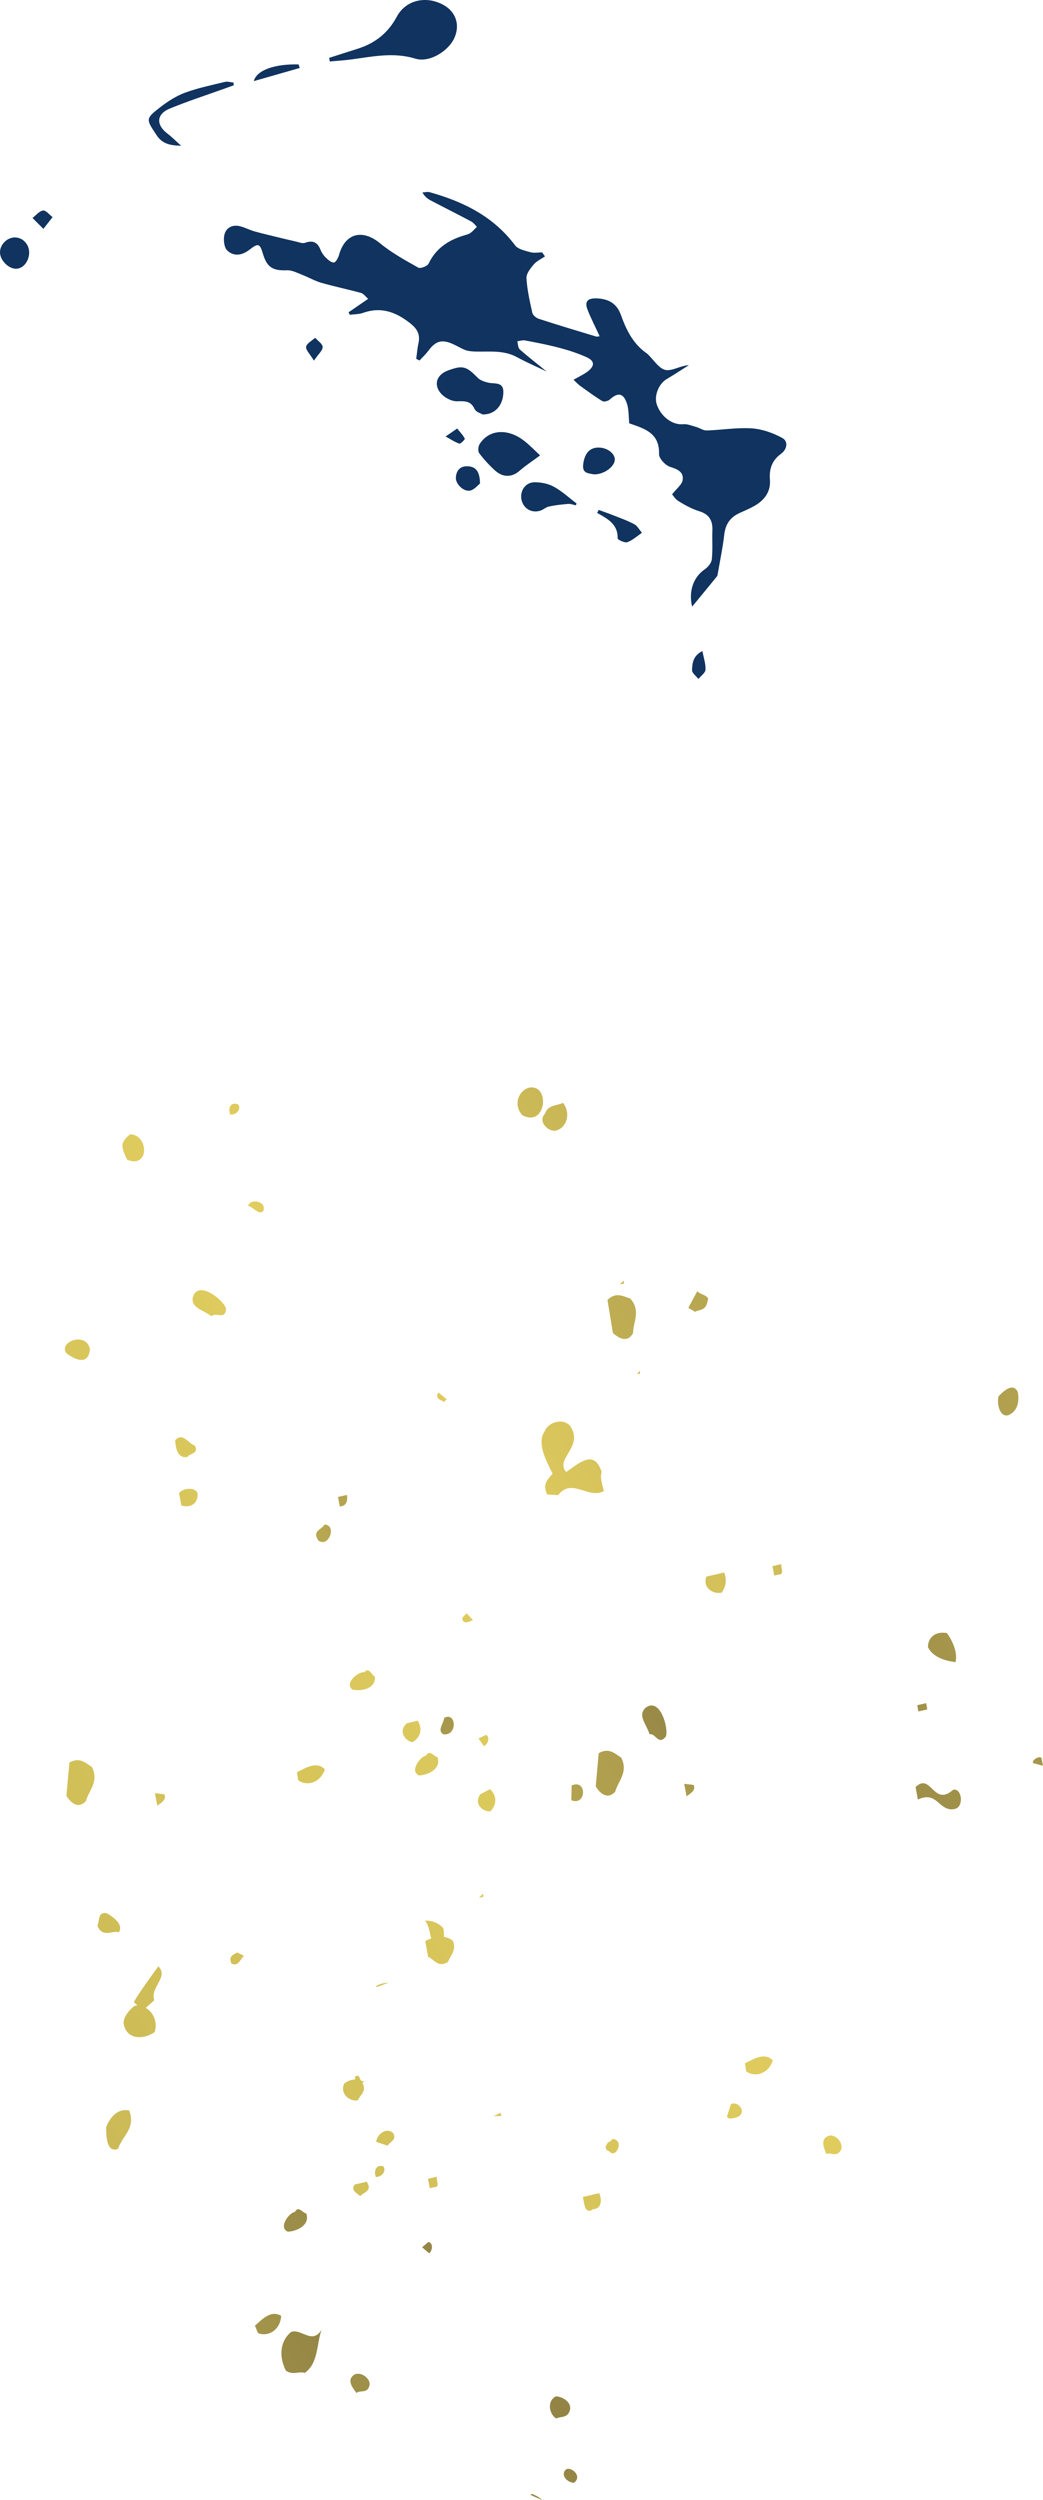 <?xml version="1.0" encoding="UTF-8"?>
<svg id="_レイヤー_2" data-name="レイヤー_2" xmlns="http://www.w3.org/2000/svg" xmlns:xlink="http://www.w3.org/1999/xlink" viewBox="0 0 285.82 684.51">
  <defs>
    <style>
      .cls-1 {
        fill: url(#linear-gradient-61);
      }

      .cls-2 {
        fill: url(#linear-gradient-15);
      }

      .cls-3 {
        fill: url(#linear-gradient-13);
      }

      .cls-4 {
        fill: url(#linear-gradient-28);
      }

      .cls-5 {
        fill: url(#linear-gradient-65);
      }

      .cls-6 {
        fill: url(#linear-gradient-53);
      }

      .cls-7 {
        fill: url(#linear-gradient-42);
      }

      .cls-8 {
        fill: url(#linear-gradient-46);
      }

      .cls-9 {
        fill: url(#linear-gradient-60);
      }

      .cls-10 {
        fill: url(#linear-gradient-2);
      }

      .cls-11 {
        fill: url(#linear-gradient-64);
      }

      .cls-12 {
        fill: url(#linear-gradient-56);
      }

      .cls-13 {
        fill: url(#linear-gradient-43);
      }

      .cls-14 {
        fill: url(#linear-gradient-25);
      }

      .cls-15 {
        fill: url(#linear-gradient-10);
      }

      .cls-16 {
        fill: url(#linear-gradient-12);
      }

      .cls-17 {
        fill: url(#linear-gradient-40);
      }

      .cls-18 {
        fill: url(#linear-gradient-27);
      }

      .cls-19 {
        fill: url(#linear-gradient-68);
      }

      .cls-20 {
        fill: url(#linear-gradient-37);
      }

      .cls-21 {
        fill: url(#linear-gradient-55);
      }

      .cls-22 {
        fill: url(#linear-gradient-39);
      }

      .cls-23 {
        fill: url(#linear-gradient-52);
      }

      .cls-24 {
        fill: url(#linear-gradient-58);
      }

      .cls-25 {
        fill: url(#linear-gradient-47);
      }

      .cls-26 {
        fill: url(#linear-gradient-26);
      }

      .cls-27 {
        fill: url(#linear-gradient-4);
      }

      .cls-28 {
        fill: url(#linear-gradient-35);
      }

      .cls-29 {
        fill: url(#linear-gradient-30);
      }

      .cls-30 {
        fill: url(#linear-gradient-44);
      }

      .cls-31 {
        fill: url(#linear-gradient-49);
      }

      .cls-32 {
        fill: url(#linear-gradient-3);
      }

      .cls-33 {
        fill: url(#linear-gradient-34);
      }

      .cls-34 {
        fill: url(#linear-gradient-5);
      }

      .cls-35 {
        fill: url(#linear-gradient-38);
      }

      .cls-36 {
        fill: url(#linear-gradient-22);
      }

      .cls-37 {
        fill: url(#linear-gradient-24);
      }

      .cls-38 {
        fill: url(#linear-gradient-54);
      }

      .cls-39 {
        fill: url(#linear-gradient-33);
      }

      .cls-40 {
        fill: #10335f;
      }

      .cls-41 {
        fill: url(#linear-gradient-51);
      }

      .cls-42 {
        fill: url(#linear-gradient-8);
      }

      .cls-43 {
        fill: url(#linear-gradient-66);
      }

      .cls-44 {
        fill: url(#linear-gradient-57);
      }

      .cls-45 {
        fill: url(#linear-gradient-14);
      }

      .cls-46 {
        fill: url(#linear-gradient-62);
      }

      .cls-47 {
        fill: url(#linear-gradient-29);
      }

      .cls-48 {
        fill: url(#linear-gradient-20);
      }

      .cls-49 {
        fill: url(#linear-gradient-67);
      }

      .cls-50 {
        fill: url(#linear-gradient-17);
      }

      .cls-51 {
        fill: url(#linear-gradient-50);
      }

      .cls-52 {
        fill: url(#linear-gradient-7);
      }

      .cls-53 {
        fill: url(#linear-gradient-9);
      }

      .cls-54 {
        fill: url(#linear-gradient-59);
      }

      .cls-55 {
        fill: url(#linear-gradient-11);
      }

      .cls-56 {
        fill: url(#linear-gradient-19);
      }

      .cls-57 {
        fill: url(#linear-gradient-6);
      }

      .cls-58 {
        fill: url(#linear-gradient-36);
      }

      .cls-59 {
        fill: url(#linear-gradient-21);
      }

      .cls-60 {
        fill: url(#linear-gradient-45);
      }

      .cls-61 {
        fill: url(#linear-gradient-48);
      }

      .cls-62 {
        fill: url(#linear-gradient-32);
      }

      .cls-63 {
        fill: url(#linear-gradient-41);
      }

      .cls-64 {
        fill: url(#linear-gradient-16);
      }

      .cls-65 {
        fill: url(#linear-gradient);
      }

      .cls-66 {
        fill: url(#linear-gradient-23);
      }

      .cls-67 {
        fill: url(#linear-gradient-31);
      }

      .cls-68 {
        fill: url(#linear-gradient-63);
      }

      .cls-69 {
        fill: url(#linear-gradient-18);
      }
    </style>
    <linearGradient id="linear-gradient" x1="-214.58" y1="714.21" x2="1001.97" y2="-93.19" gradientUnits="userSpaceOnUse">
      <stop offset="0" stop-color="#908244"/>
      <stop offset=".18" stop-color="#cab955"/>
      <stop offset=".31" stop-color="#e1cd5e"/>
      <stop offset=".5" stop-color="#908244"/>
      <stop offset=".73" stop-color="#e1cd5e"/>
      <stop offset=".85" stop-color="#c5b452"/>
      <stop offset="1" stop-color="#908244"/>
    </linearGradient>
    <linearGradient id="linear-gradient-2" x1="-226.15" y1="696.65" x2="990.15" y2="-110.6" xlink:href="#linear-gradient"/>
    <linearGradient id="linear-gradient-3" x1="-246.67" y1="665.76" x2="969.76" y2="-141.57" xlink:href="#linear-gradient"/>
    <linearGradient id="linear-gradient-4" x1="-237.98" y1="679.02" x2="978.77" y2="-128.52" xlink:href="#linear-gradient"/>
    <linearGradient id="linear-gradient-5" x1="-199.41" y1="737.1" x2="1017.2" y2="-70.35" xlink:href="#linear-gradient"/>
    <linearGradient id="linear-gradient-6" x1="-211.2" y1="719.36" x2="1005.46" y2="-88.12" xlink:href="#linear-gradient"/>
    <linearGradient id="linear-gradient-7" x1="-217.75" y1="709.07" x2="998.17" y2="-97.92" xlink:href="#linear-gradient"/>
    <linearGradient id="linear-gradient-8" x1="-225.1" y1="698.33" x2="991.37" y2="-109.03" xlink:href="#linear-gradient"/>
    <linearGradient id="linear-gradient-9" x1="-234.54" y1="683.72" x2="981.34" y2="-123.24" xlink:href="#linear-gradient"/>
    <linearGradient id="linear-gradient-10" x1="-228.13" y1="693.57" x2="988.02" y2="-113.57" xlink:href="#linear-gradient"/>
    <linearGradient id="linear-gradient-11" x1="-235.43" y1="682.57" x2="980.74" y2="-124.58" xlink:href="#linear-gradient"/>
    <linearGradient id="linear-gradient-12" x1="-352.74" y1="829.86" x2="863.71" y2="22.52" xlink:href="#linear-gradient"/>
    <linearGradient id="linear-gradient-13" x1="-344.08" y1="843.14" x2="872.59" y2="35.65" xlink:href="#linear-gradient"/>
    <linearGradient id="linear-gradient-14" x1="-352.93" y1="829.74" x2="863.7" y2="22.28" xlink:href="#linear-gradient"/>
    <linearGradient id="linear-gradient-15" x1="-214.88" y1="713.77" x2="1001.6" y2="-93.59" xlink:href="#linear-gradient"/>
    <linearGradient id="linear-gradient-16" x1="-218.33" y1="708.63" x2="998.24" y2="-98.8" xlink:href="#linear-gradient"/>
    <linearGradient id="linear-gradient-17" x1="-245.68" y1="667.15" x2="970.58" y2="-140.06" xlink:href="#linear-gradient"/>
    <linearGradient id="linear-gradient-18" x1="-264.64" y1="638.57" x2="951.63" y2="-168.66" xlink:href="#linear-gradient"/>
    <linearGradient id="linear-gradient-19" x1="-279.96" y1="615.36" x2="936.11" y2="-191.73" xlink:href="#linear-gradient"/>
    <linearGradient id="linear-gradient-20" x1="-273.35" y1="625.54" x2="943.1" y2="-181.8" xlink:href="#linear-gradient"/>
    <linearGradient id="linear-gradient-21" x1="-209.94" y1="721.2" x2="1006.53" y2="-86.16" xlink:href="#linear-gradient"/>
    <linearGradient id="linear-gradient-22" x1="-219.68" y1="706.53" x2="996.84" y2="-100.86" xlink:href="#linear-gradient"/>
    <linearGradient id="linear-gradient-23" x1="-409.32" y1="744.67" x2="807.28" y2="-62.77" xlink:href="#linear-gradient"/>
    <linearGradient id="linear-gradient-24" x1="-406.6" y1="748.68" x2="809.9" y2="-58.7" xlink:href="#linear-gradient"/>
    <linearGradient id="linear-gradient-25" x1="-294.4" y1="593.81" x2="922.03" y2="-213.52" xlink:href="#linear-gradient"/>
    <linearGradient id="linear-gradient-26" x1="-294.86" y1="593.44" x2="921.99" y2="-214.17" xlink:href="#linear-gradient"/>
    <linearGradient id="linear-gradient-27" x1="-290.43" y1="599.82" x2="926.03" y2="-207.53" xlink:href="#linear-gradient"/>
    <linearGradient id="linear-gradient-28" x1="-166.45" y1="786.71" x2="1049.91" y2="-20.57" xlink:href="#linear-gradient"/>
    <linearGradient id="linear-gradient-29" x1="-175.89" y1="772.43" x2="1040.39" y2="-34.8" xlink:href="#linear-gradient"/>
    <linearGradient id="linear-gradient-30" x1="-172.4" y1="777.85" x2="1044.2" y2="-29.59" xlink:href="#linear-gradient"/>
    <linearGradient id="linear-gradient-31" x1="-197.69" y1="739.79" x2="1019.01" y2="-67.72" xlink:href="#linear-gradient"/>
    <linearGradient id="linear-gradient-32" x1="-505.49" y1="1033.75" x2="710.96" y2="226.41" xlink:href="#linear-gradient"/>
    <linearGradient id="linear-gradient-33" x1="-251.74" y1="659.16" x2="966.04" y2="-149.06" xlink:href="#linear-gradient"/>
    <linearGradient id="linear-gradient-34" x1="-263.96" y1="639.69" x2="952.44" y2="-167.62" xlink:href="#linear-gradient"/>
    <linearGradient id="linear-gradient-35" x1="-137.72" y1="830.08" x2="1078.7" y2="22.76" xlink:href="#linear-gradient"/>
    <linearGradient id="linear-gradient-36" x1="-153.92" y1="805.49" x2="1062.27" y2="-1.68" xlink:href="#linear-gradient"/>
    <linearGradient id="linear-gradient-37" x1="-155.92" y1="802.61" x2="1060.47" y2="-4.7" xlink:href="#linear-gradient"/>
    <linearGradient id="linear-gradient-38" x1="-447.33" y1="864.1" x2="769.19" y2="56.72" xlink:href="#linear-gradient"/>
    <linearGradient id="linear-gradient-39" x1="-399.19" y1="936.43" x2="817.12" y2="129.19" xlink:href="#linear-gradient"/>
    <linearGradient id="linear-gradient-40" x1="-421.39" y1="902.88" x2="794.86" y2="95.67" xlink:href="#linear-gradient"/>
    <linearGradient id="linear-gradient-41" x1="-403.29" y1="930.07" x2="812.86" y2="122.92" xlink:href="#linear-gradient"/>
    <linearGradient id="linear-gradient-42" x1="-415.92" y1="911.23" x2="800.41" y2="103.96" xlink:href="#linear-gradient"/>
    <linearGradient id="linear-gradient-43" x1="-211.19" y1="719.23" x2="1005.17" y2="-88.05" xlink:href="#linear-gradient"/>
    <linearGradient id="linear-gradient-44" x1="-150.28" y1="811.15" x2="1066.16" y2="3.81" xlink:href="#linear-gradient"/>
    <linearGradient id="linear-gradient-45" x1="-150.75" y1="810.39" x2="1065.63" y2="3.1" xlink:href="#linear-gradient"/>
    <linearGradient id="linear-gradient-46" x1="-198.32" y1="738.4" x2="1017.63" y2="-68.61" xlink:href="#linear-gradient"/>
    <linearGradient id="linear-gradient-47" x1="-169.22" y1="782.14" x2="1046.43" y2="-24.67" xlink:href="#linear-gradient"/>
    <linearGradient id="linear-gradient-48" x1="-195.18" y1="743.28" x2="1021.01" y2="-63.89" xlink:href="#linear-gradient"/>
    <linearGradient id="linear-gradient-49" x1="-185.45" y1="757.91" x2="1030.63" y2="-49.19" xlink:href="#linear-gradient"/>
    <linearGradient id="linear-gradient-50" x1="-171.78" y1="778.73" x2="1044.7" y2="-28.63" xlink:href="#linear-gradient"/>
    <linearGradient id="linear-gradient-51" x1="-195.63" y1="742.69" x2="1020.71" y2="-64.58" xlink:href="#linear-gradient"/>
    <linearGradient id="linear-gradient-52" x1="-184.68" y1="759.17" x2="1031.59" y2="-48.05" xlink:href="#linear-gradient"/>
    <linearGradient id="linear-gradient-53" x1="-467.8" y1="1028.31" x2="748.31" y2="221.2" xlink:href="#linear-gradient"/>
    <linearGradient id="linear-gradient-54" x1="-479.02" y1="1011.31" x2="737.03" y2="204.23" xlink:href="#linear-gradient"/>
    <linearGradient id="linear-gradient-55" x1="-482.96" y1="1005.84" x2="733.54" y2="198.47" xlink:href="#linear-gradient"/>
    <linearGradient id="linear-gradient-56" x1="-493.69" y1="989.45" x2="722.6" y2="182.21" xlink:href="#linear-gradient"/>
    <linearGradient id="linear-gradient-57" x1="-438.29" y1="1072.51" x2="777.55" y2="265.57" xlink:href="#linear-gradient"/>
    <linearGradient id="linear-gradient-58" x1="-438.6" y1="1072.37" x2="777.54" y2="265.24" xlink:href="#linear-gradient"/>
    <linearGradient id="linear-gradient-59" x1="-448.14" y1="1058.19" x2="768.19" y2="250.92" xlink:href="#linear-gradient"/>
    <linearGradient id="linear-gradient-60" x1="-401.87" y1="857.6" x2="814.8" y2="50.11" xlink:href="#linear-gradient"/>
    <linearGradient id="linear-gradient-61" x1="-306.71" y1="677.04" x2="909.96" y2="-130.45" xlink:href="#linear-gradient"/>
    <linearGradient id="linear-gradient-62" x1="-302.03" y1="683.73" x2="914.22" y2="-123.47" xlink:href="#linear-gradient"/>
    <linearGradient id="linear-gradient-63" x1="-418.94" y1="831.74" x2="797.63" y2="24.31" xlink:href="#linear-gradient"/>
    <linearGradient id="linear-gradient-64" x1="-304.07" y1="578.98" x2="912.01" y2="-228.12" xlink:href="#linear-gradient"/>
    <linearGradient id="linear-gradient-65" x1="-295.83" y1="591.32" x2="920.09" y2="-215.67" xlink:href="#linear-gradient"/>
    <linearGradient id="linear-gradient-66" x1="-301.06" y1="583.64" x2="915.19" y2="-223.57" xlink:href="#linear-gradient"/>
    <linearGradient id="linear-gradient-67" x1="-322.01" y1="552.28" x2="894.62" y2="-255.18" xlink:href="#linear-gradient"/>
    <linearGradient id="linear-gradient-68" x1="-318.54" y1="557.55" x2="898.12" y2="-249.93" xlink:href="#linear-gradient"/>
  </defs>
  <g id="_レイヤー_1-2" data-name="レイヤー_1">
    <g>
      <g>
        <path class="cls-65" d="M36.68,548.12c2.06-3.46,4.68-6.93,6.72-9.76,2.92,3.03-2.32,5.63-1.14,9.31l-3.23,2.86-2.35-2.41Z"/>
        <path class="cls-10" d="M26.71,527.32c.56-1.87.27-4.03,2.62-3.46,1.46.88,4.69,2.98,3.24,5.18-1.76-.59-4.4,1.64-5.85-1.71Z"/>
        <path class="cls-32" d="M23.54,493.13c-2.13,2.26-4.14.5-5.34-1.45l.82-9.1c2.7-1.53,4.22-.09,6.18,1.24,2.01,3.99-.91,6.45-1.66,9.31Z"/>
        <path class="cls-27" d="M43.11,494.4l-.66-3.44,2.6.3c.73,1.62-1.22,2.51-1.94,3.13Z"/>
        <path class="cls-34" d="M32.33,588.36c-3.17,1.19-3.24-3.71-3.24-5.94,1.14-2.94,3.27-5.2,6.33-4.59,1.78,4.97-1.72,6.65-3.1,10.54Z"/>
        <path class="cls-57" d="M63.41,537.6c-.8-2.05.41-2.32,1.56-3.03l1.87.91c-1.09,1.12-1.58,3.03-3.43,2.12Z"/>
        <path class="cls-52" d="M131.13,475.97l2.07-.97c1.15.6.58,2.47-.6,3.08l-1.47-2.11Z"/>
        <path class="cls-42" d="M113,477.03c-2.34-.56-3.81-3.32-1.46-5.23l2.92-.69c1.18,1.83,1.19,4.32-1.45,5.92Z"/>
        <path class="cls-53" d="M126.69,442.96l1.16-1.25,1.75,1.82c-1.14.64-2.92,1.27-2.91-.57Z"/>
        <path class="cls-15" d="M81.7,487.4l-.31-2.18c2.05-.98,5.27-3.22,7.63-.79-1.19,3.74-4.99,4.75-7.32,2.96Z"/>
        <path class="cls-55" d="M96.57,462.59c-2.33-1.82,1.76-5.01,3.23-4.73,1.45-1.59,2.04.87,2.93,1.17.29,3.4-3.8,4.1-6.16,3.56Z"/>
        <path class="cls-16" d="M168.59,490.56c-2.13,2.26-4.14.5-5.34-1.45l.82-9.1c2.7-1.53,4.22-.09,6.18,1.24,2.01,3.99-.91,6.45-1.66,9.31Z"/>
        <path class="cls-3" d="M188.15,491.84l-.66-3.44,2.6.3c.73,1.62-1.22,2.51-1.94,3.13Z"/>
        <path class="cls-45" d="M156.56,492.88l.09-4.04c4.31-1.86,4.04,5.77-.09,4.04Z"/>
        <path class="cls-2" d="M213.38,431.1l-1.22.27-.48-2.56,2.44-.58c-.25.95.97,2.91-.74,2.87Z"/>
        <path class="cls-64" d="M197.79,436.05c-2.44.55-5.36-1.43-4.21-4.39l4.87-1.13c.89,2.49.32,3.95-.66,5.52Z"/>
        <path class="cls-50" d="M165.47,408.25c-4.23,2.31-8.77-3.78-12.52,1.11l-3-.19c-1.39-2.82.1-4.05,1.48-5.7-1.38-2.82-4.54-8.32-2.18-11.54.83-2.43,4.81-3.81,6.92-1.61,4.05,5.77-4.25,9.02-1.01,12.72,3.75-2.65,7.73-6.24,9.72,0-.56,1.48.26,3.54.58,5.22Z"/>
        <path class="cls-69" d="M121.92,383.95c-.08-.41-3.09-.63-1.78-2.7l2.51,2.08c-.49-.31-.81.21-.73.62Z"/>
        <path class="cls-56" d="M51.43,398.88c-2.45.59-3.33-1.89-3.41-4.56,2.12-2.27,3.58.96,5.36,1.45,1.29,2.38-1.71,2.17-1.95,3.11Z"/>
        <path class="cls-48" d="M49.7,412.21l-.64-3.4c1.36-1.66,4.79-1.55,5.1.16.07,2.64-1.79,3.98-4.46,3.24Z"/>
        <path class="cls-59" d="M134.36,495.95c-2.4.04-4.52-2.26-2.74-4.69l2.66-1.4c1.6,1.48,2.23,3.87.08,6.09Z"/>
        <path class="cls-36" d="M114.82,486.1c-2.72-1.18.46-5.3,1.92-5.4,1.02-1.89,2.2.33,3.15.4,1.13,3.22-2.66,4.93-5.07,5Z"/>
        <path class="cls-66" d="M93.11,412.42l-.49-2.56,2.44-.56c.32,1.72-.26,3.17-1.95,3.12Z"/>
        <path class="cls-37" d="M87.25,421.81c-1.78-2.71.72-2.85,1.71-4.4,3.4.1,1.2,6.41-1.71,4.4Z"/>
        <path class="cls-14" d="M143.14,305.35c-2.67-2.95-.89-6.94,1.96-7.58,5.76-.89,4.6,11-1.96,7.58Z"/>
        <polygon class="cls-26" points="143.74 303.38 143.33 301.24 144.16 301.05 144.55 303.19 143.74 303.38"/>
        <path class="cls-18" d="M152.35,309.54c-2.02.46-5.11-2.4-2.98-4.67.82-2.42,2.99-2.03,4.94-2.92,2.26,3.03.88,6.92-1.96,7.58Z"/>
        <path class="cls-4" d="M118.98,598.83l-1.22.29-.47-2.58,2.42-.57c-.23.96.98,2.91-.73,2.86Z"/>
        <path class="cls-47" d="M106.27,587.49l-3.16-1.06c.07-1.81,2.59-4.19,4.63-2.41,1.21,1.95-1.23,2.51-1.47,3.47Z"/>
        <path class="cls-29" d="M102.96,596.02c-.64-2.03.41-3.45,2.09-2.87.93,1.14-.46,3.03-2.09,2.87Z"/>
        <path class="cls-67" d="M120.21,534.2c-2.57-1.29-1.94-6.45-3.76-8.3,1.59-.23,4.11.64,5.09,2.19.33,2.89.11,4.63-1.32,6.11Z"/>
        <path class="cls-62" d="M83.54,649.67c-1.8-.49-3.25.72-5.2-.6-2.02-4-1.53-8.13,1.4-10.58,2.78-1.1,5.77,3.57,8.38-.61-1.39,3.91-.84,9.12-4.58,11.79Z"/>
        <polygon class="cls-39" points="174.61 376.21 175.31 375.29 175.41 376.1 174.61 376.21"/>
        <polygon class="cls-33" points="169.83 351.63 170.92 350.62 171.02 351.44 169.83 351.63"/>
        <path class="cls-28" d="M226.46,589.77c-.3-.93-2.06-3.98.56-4.97,1.77-.66,4.1,1.76,3.52,3.64-1.16,2.49-2.9.68-4.08,1.33Z"/>
        <path class="cls-58" d="M204.46,567.09l-.31-2.17c2.05-.98,5.28-3.22,7.63-.79-1.19,3.74-4.99,4.74-7.32,2.96Z"/>
        <path class="cls-20" d="M167.04,589.05c-2.63-.9.57-3.1-.61-2.46.6-.01,1.18-.64,1.48-.99,3.5.55.59,5.57-.87,3.45Z"/>
        <path class="cls-35" d="M276.29,387.49c-2.42.57-3.15-3.27-2.66-5.18,1.07-1.14,3.91-4.02,5.27-1.22.57,3-.24,5.42-2.62,6.4Z"/>
        <path class="cls-22" d="M283.14,482.73c-.57-.75,1.7-2.17,2.27-1.4l.4,2.12-2.68-.72Z"/>
        <path class="cls-17" d="M261.85,455.08c-2.6-.3-6.16-1.26-7.55-4.07-.06-2.68,2.12-4.51,5.21-3.87,1.13,1.53,3.07,5.07,2.34,7.94Z"/>
        <path class="cls-63" d="M261.75,495.26c-4.46,1.05-4.77-5.15-10.22-2.55l-.63-3.42c4.29-4.13,4.84,5.56,10.29.74,2.44-.57,2.99,4.66.56,5.22Z"/>
        <polygon class="cls-7" points="251.66 468.59 251.36 466.87 253.79 466.31 254.11 468.03 251.66 468.59"/>
        <path class="cls-13" d="M42.38,556.38c-2.98,2.04-7.21,2.12-8.34-1.64-.79-2.03,1.3-4.3,2.77-5.53,3.25-.75,6.9,2.85,5.57,7.18Z"/>
        <path class="cls-30" d="M201.42,579.83c-.8.18-2.02.46-2.19-.38l1.08-3.38c2.34-.98,4.78,2.92,1.11,3.77Z"/>
        <path class="cls-60" d="M162.48,604.89c-1.86,1.32-2.27-.82-2.51-2.1l-.24-1.29,4.47-1.03c.73,1.62.81,4.29-1.71,4.42Z"/>
        <polygon class="cls-8" points="131.26 519.61 132.33 518.48 132.48 519.32 131.26 519.61"/>
        <polygon class="cls-25" points="135.26 579.38 137.21 578.47 137.38 579.34 135.26 579.38"/>
        <path class="cls-61" d="M122.7,537.22c-2.69,1.51-3.5-.55-5.37-1.45l-.8-4.29c2.28-1.39,6.01-1.81,7.64.03.89,2.49-.58,3.71-1.47,5.72Z"/>
        <path class="cls-31" d="M97.54,570.35l-.32-1.69c1.88-1.32.73,1.61,2.76,1.14-.8.19-1.63,2.61-2.44.55Z"/>
        <path class="cls-51" d="M98.7,601.32c-.57-.76-2.85-1.56-1.46-3.23l3.26-.75c1.76,2.72-1.15,2.93-1.8,3.98Z"/>
        <path class="cls-41" d="M103.27,544.04c-.89-.23,1.47-1.22,3.18-1.18l-3.18,1.18Z"/>
        <path class="cls-23" d="M98.08,575.04c-2.04.45-4.96-1.55-3.81-4.5,1.47-1.23,3.9-1.8,5.03-.26,1.31,2.37-.65,3.28-1.22,4.76Z"/>
        <path class="cls-6" d="M97.69,655.19c-.52-.82-2.99-3.34-.71-4.95,1.55-1.08,4.41.67,4.32,2.63-.49,2.7-2.63,1.38-3.61,2.31Z"/>
        <path class="cls-38" d="M115.67,615.28l1.76-1.46c1.26.3,1.18,2.24.19,3.14l-1.95-1.68Z"/>
        <path class="cls-21" d="M70.7,638.78l-.84-2.03c1.74-1.47,4.3-4.44,7.19-2.68-.21,3.92-3.63,5.85-6.34,4.71Z"/>
        <path class="cls-12" d="M78.86,611.02c-2.71-1.18.45-5.29,1.94-5.39,1.01-1.9,2.19.33,3.13.4,1.13,3.22-2.65,4.92-5.07,4.99Z"/>
        <path class="cls-44" d="M157.34,679.74c-1.49.13-3.81-1.77-2.42-3.45,1.17-1.33,4.9,1.49,2.42,3.45Z"/>
        <path class="cls-24" d="M145.51,683.16c-.51-.82,1.85.11,3.07,1.35l-3.07-1.35Z"/>
        <path class="cls-54" d="M152.42,662.18c-1.8-1.08-2.73-4.66-.09-6.09,1.86.13,4.02,1.44,3.94,3.39-.51,2.72-2.51,2.01-3.86,2.69Z"/>
        <path class="cls-9" d="M182.44,475.48c-2.03,2.53-2.76-1.02-4.43-.64-.93-2.94-3.33-5.12-1.12-7.25,4.07-3.12,6.47,5.92,5.55,7.88Z"/>
        <path class="cls-1" d="M173.49,364.98c-1.48,2.73-3.87,1.53-5.54-.04l-1.48-9.03c2.21-2.15,4.05-1.15,6.27-.35,2.96,3.37.74,6.48.75,9.41Z"/>
        <path class="cls-46" d="M190.44,359.16l-1.81-1.09,2.45-4.55c.87,1.03,3.62,1.2,2.82,2.72-.51,2.72-2.15,2.22-3.46,2.93Z"/>
        <path class="cls-68" d="M121.54,474.85c-1.84-1,0-2.93.19-4.52,3.34-1.72,3.7,4.94-.19,4.52Z"/>
        <path class="cls-11" d="M72.16,331.55c-1.14,1.28-2.84-1.12-4.16-1.39.56-2.07,5.11-1.41,4.16,1.39Z"/>
        <path class="cls-5" d="M61.94,358.33c-.19,3.24-2.84.77-3.98,2.05-2.46-1.86-5.68-2.23-5.11-5.25,1.51-4.91,8.7,1.07,9.09,3.2Z"/>
        <path class="cls-43" d="M24.64,369.36c-.38,4.56-3.98,3.02-6.45,1.15-2.26-3.19,5.49-6.01,6.45-1.15Z"/>
        <path class="cls-49" d="M34.82,317.51c-1.74-3.75-1.86-4.61.8-6.95,5.11.05,5.46,9.51-.8,6.95Z"/>
        <path class="cls-19" d="M63.06,305.12c-.69-2.11.4-3.47,2.19-2.74,1,1.22-.47,3.05-2.19,2.74Z"/>
      </g>
      <g>
        <path class="cls-40" d="M189.67,166.11c-1.07-4.46.52-8.23,3.43-10.21.89-.61,1.85-1.75,1.96-2.75.29-2.61.06-5.26.16-7.9.11-2.71-.85-4.44-3.62-5.29-1.96-.6-3.83-1.63-5.6-2.71-.94-.57-1.58-1.64-1.82-1.9,1.27-1.63,2.7-2.67,2.89-3.89.34-2.25-1.37-2.98-3.44-3.64-1.3-.42-3.07-2.31-3.03-3.49.18-5.85-4.04-6.99-8.16-8.42-.2-1.83-.08-3.77-.66-5.47-.97-2.89-2.48-3.06-4.69-1.04-.46.41-1.58.69-2.03.42-2.13-1.3-4.15-2.79-6.17-4.25-.55-.4-1.01-.93-1.72-1.59,1.56-.9,2.86-1.48,3.94-2.32,1.91-1.49,1.86-2.84-.32-3.84-2.39-1.09-4.93-1.91-7.48-2.58-3.1-.83-6.27-1.43-9.42-2.03-.67-.13-1.42.14-2.14.23.21.75.18,1.78.67,2.21,2.21,1.97,4.57,3.78,7.4,6.08-3.05-1.47-5.66-2.58-8.13-3.93-3.67-2.02-7.63-1.44-11.52-1.55-.88-.03-1.81-.1-2.62-.4-1.23-.46-2.35-1.19-3.56-1.71-2.99-1.28-4.63-.76-6.6,1.89-.72.96-1.61,1.79-2.42,2.68-.3-.16-.61-.31-.91-.47.2-1.42.3-2.86.61-4.25.5-2.3-.22-3.84-2.11-5.36-3.97-3.19-8.09-4.75-13.13-2.95-1.11.39-2.37.34-3.56.5-.12-.22-.24-.45-.36-.67,1.69-1.16,3.38-2.32,5.38-3.69-.73-.63-1.25-1.42-1.94-1.61-3.6-.99-7.27-1.74-10.86-2.77-1.83-.53-3.53-1.52-5.32-2.21-1.33-.51-2.74-1.28-4.08-1.23-3.95.16-5.53-.78-6.66-4.58-.82-2.75-1.26-2.92-3.6-1.1-2.05,1.6-4.33,2.02-6.17.24-.86-.84-1.08-2.91-.78-4.24.44-1.94,2.14-2.88,4.2-2.4,1.37.32,2.64,1.02,4,1.41,2.12.6,4.27,1.09,6.41,1.62,1.61.39,3.23.79,4.85,1.14.89.19,1.92.66,2.66.39,2.17-.78,3.42-.14,4.24,1.92.31.77.82,1.53,1.41,2.11.64.62,1.53,1.42,2.25,1.36.53-.04,1.19-1.27,1.41-2.08,1.65-5.96,6.42-7.15,11.23-3.19,3.18,2.62,6.88,4.65,10.49,6.68.59.33,2.48-.4,2.82-1.1,2.06-4.3,5.59-6.52,9.95-7.79.54-.16,1.13-.31,1.57-.64.63-.47,1.15-1.1,1.72-1.66-.51-.49-.95-1.13-1.55-1.45-3.67-1.95-7.39-3.81-11.07-5.74-.87-.46-1.67-1.05-2.32-2.21.68-.03,1.41-.24,2.03-.06,9.19,2.58,17.44,6.62,23.37,14.54.81,1.08,2.71,1.46,4.18,1.88,1.01.28,2.16.05,3.24.05l.77,1.1c-1.04.72-2.29,1.28-3.08,2.21-.91,1.08-2.06,2.53-1.99,3.75.19,3.18.91,6.35,1.61,9.48.15.66,1.04,1.41,1.75,1.64,5.2,1.69,10.45,3.27,15.69,4.85.32.1.72-.05,1.01-.07-1.15-2.48-2.37-4.84-3.33-7.29-.96-2.46.32-3.19,2.66-3.07,3.25.16,5.41,1.49,6.5,4.55,1.49,4.17,3.4,8.01,7.2,10.59.08.05.14.13.21.2,1.57,1.49,2.96,3.84,4.77,4.24,1.8.4,4.04-1.16,6.45-1.31-2.03,1.28-4.03,2.6-6.09,3.82-2.22,1.31-3.53,4.62-2.69,7.02,1.19,3.4,4.37,5.61,7.19,5.34,1.16-.11,2.4.42,3.58.75.98.27,1.93.99,2.88.96,4.13-.13,8.27-.85,12.36-.58,2.85.19,5.83,1.25,8.36,2.64,1.71.93,1.31,3.12-.34,4.32-2.5,1.82-3.28,4.13-3.05,7.14.25,3.25-1.51,5.58-4.26,7.14-1.31.74-2.72,1.33-4.1,1.96-2.56,1.16-3.84,3.09-4.16,5.93-.41,3.55-1.15,7.06-1.76,10.59-.05.28-.08.61-.24.81-2.13,2.62-4.28,5.22-6.82,8.31Z"/>
        <path class="cls-40" d="M90.2,15.84c2.64-.84,5.29-1.68,7.93-2.53,4.68-1.51,8.18-4.23,10.6-8.73,2.51-4.67,8.13-5.81,12.79-3.23,3.39,1.87,4.59,5.42,3.03,8.96-1.63,3.71-6.89,6.93-10.72,5.75-6.01-1.85-11.78-.55-17.66.23-1.92.25-3.86.36-5.79.54-.06-.33-.12-.65-.18-.98Z"/>
        <path class="cls-40" d="M132.25,113.47c-.42-.26-1.79-.63-2.17-1.45-1.08-2.33-2.68-2.19-4.84-2.15-1.51.03-3.47-1.01-4.47-2.21-2.06-2.45-1.03-5.11,1.98-6.22,4.05-1.5,5.06-1.18,8.15,1.99.7.71,1.87,1.1,2.89,1.34,1.72.39,4.18-.31,4.15,2.57-.03,3.61-2.27,6.19-5.68,6.14Z"/>
        <path class="cls-40" d="M148,124.69c-2.25,1.66-4.07,2.84-5.68,4.25-1.95,1.72-4.43,1.88-6.62-.08-1.6-1.44-3.08-3.06-4.38-4.78-.39-.51-.29-1.8.08-2.42,2.47-4.04,7.6-4.5,12.11-1.06,1.7,1.29,3.18,2.88,4.49,4.08Z"/>
        <path class="cls-40" d="M64.06,23.35c-.81.29-1.63.59-2.44.88-5.04,1.81-10.15,3.46-15.1,5.5-3.68,1.51-3.81,4.45-.63,6.85,1.17.88,2.2,1.94,3.75,3.32-3.14-.05-5.19-.58-6.7-2.85-2.97-4.46-3.14-4.52,1.07-7.77,2.05-1.58,4.34-3.04,6.75-3.92,3.52-1.29,7.24-2.05,10.89-2.94.72-.17,1.55.11,2.32.18.03.25.06.5.09.74Z"/>
        <path class="cls-40" d="M157.81,138.35c-.71-.14-1.43-.44-2.12-.38-1.77.14-3.54.35-5.27.71-.8.16-1.47.84-2.27,1.11-2.38.81-4.66-.48-5.22-2.87-.56-2.35.94-4.8,3.41-4.87,1.8-.05,3.82.34,5.39,1.19,2.26,1.22,4.2,3.04,6.27,4.61-.06.17-.13.34-.19.51Z"/>
        <path class="cls-40" d="M4.16,65.01c2.21.05,3.94,2.01,3.83,4.35-.12,2.38-1.78,4.28-3.7,4.22C2.22,73.51,0,71.19,0,69.1c0-2.18,1.99-4.14,4.16-4.09Z"/>
        <path class="cls-40" d="M162.63,129.86c-1.3-.3-3.11-.17-2.82-2.67.37-3.16,1.89-4.81,4.54-4.64,2.32.14,4.31,1.81,4.12,3.47-.22,1.95-3.19,4-5.84,3.85Z"/>
        <path class="cls-40" d="M164.07,139.61c1.27.47,2.56.91,3.82,1.41,1.99.79,4.04,1.5,5.93,2.51.87.46,1.41,1.55,2.1,2.35-1.33.89-2.56,2.05-4.02,2.57-.71.26-2.66-.69-2.65-1.04.13-3.92-2.8-5.38-5.61-6.98.14-.27.29-.55.43-.82Z"/>
        <path class="cls-40" d="M131.54,132.39c-.58.44-1.52,1.66-2.68,1.92-1.8.41-4.04-1.81-3.94-3.56.12-1.98,1.23-3.19,3.27-3.09,2.27.11,3.31,1.52,3.35,4.73Z"/>
        <path class="cls-40" d="M82.14,18.61c-4.06,1.16-8.13,2.32-12.59,3.6.81-3.12,5.99-4.74,12.27-4.57.11.32.21.64.32.97Z"/>
        <path class="cls-40" d="M192.49,178.26c.34,1.85.93,3.5.84,5.1-.05.88-1.26,1.7-1.94,2.54-.61-.8-1.75-1.6-1.74-2.39.02-1.99.36-4.08,2.85-5.25Z"/>
        <path class="cls-40" d="M86.02,98.73c-1.1-1.84-2.3-2.95-2.13-3.8.18-.94,1.6-1.65,2.48-2.45.73.84,2.05,1.69,2.05,2.53,0,.97-1.18,1.94-2.4,3.73Z"/>
        <path class="cls-40" d="M11.89,62.66c-1.33-1.33-2.15-2.15-2.98-2.98.96-.73,1.86-1.91,2.89-2.04.79-.09,1.73,1.15,2.61,1.81-.71.9-1.41,1.79-2.52,3.21Z"/>
        <path class="cls-40" d="M125.29,117.32c.9,1.14,1.66,1.89,2.07,2.79.1.21-1.16,1.47-1.48,1.36-1.32-.47-2.52-1.28-3.77-1.97.89-.61,1.78-1.22,3.18-2.18Z"/>
      </g>
    </g>
  </g>
</svg>